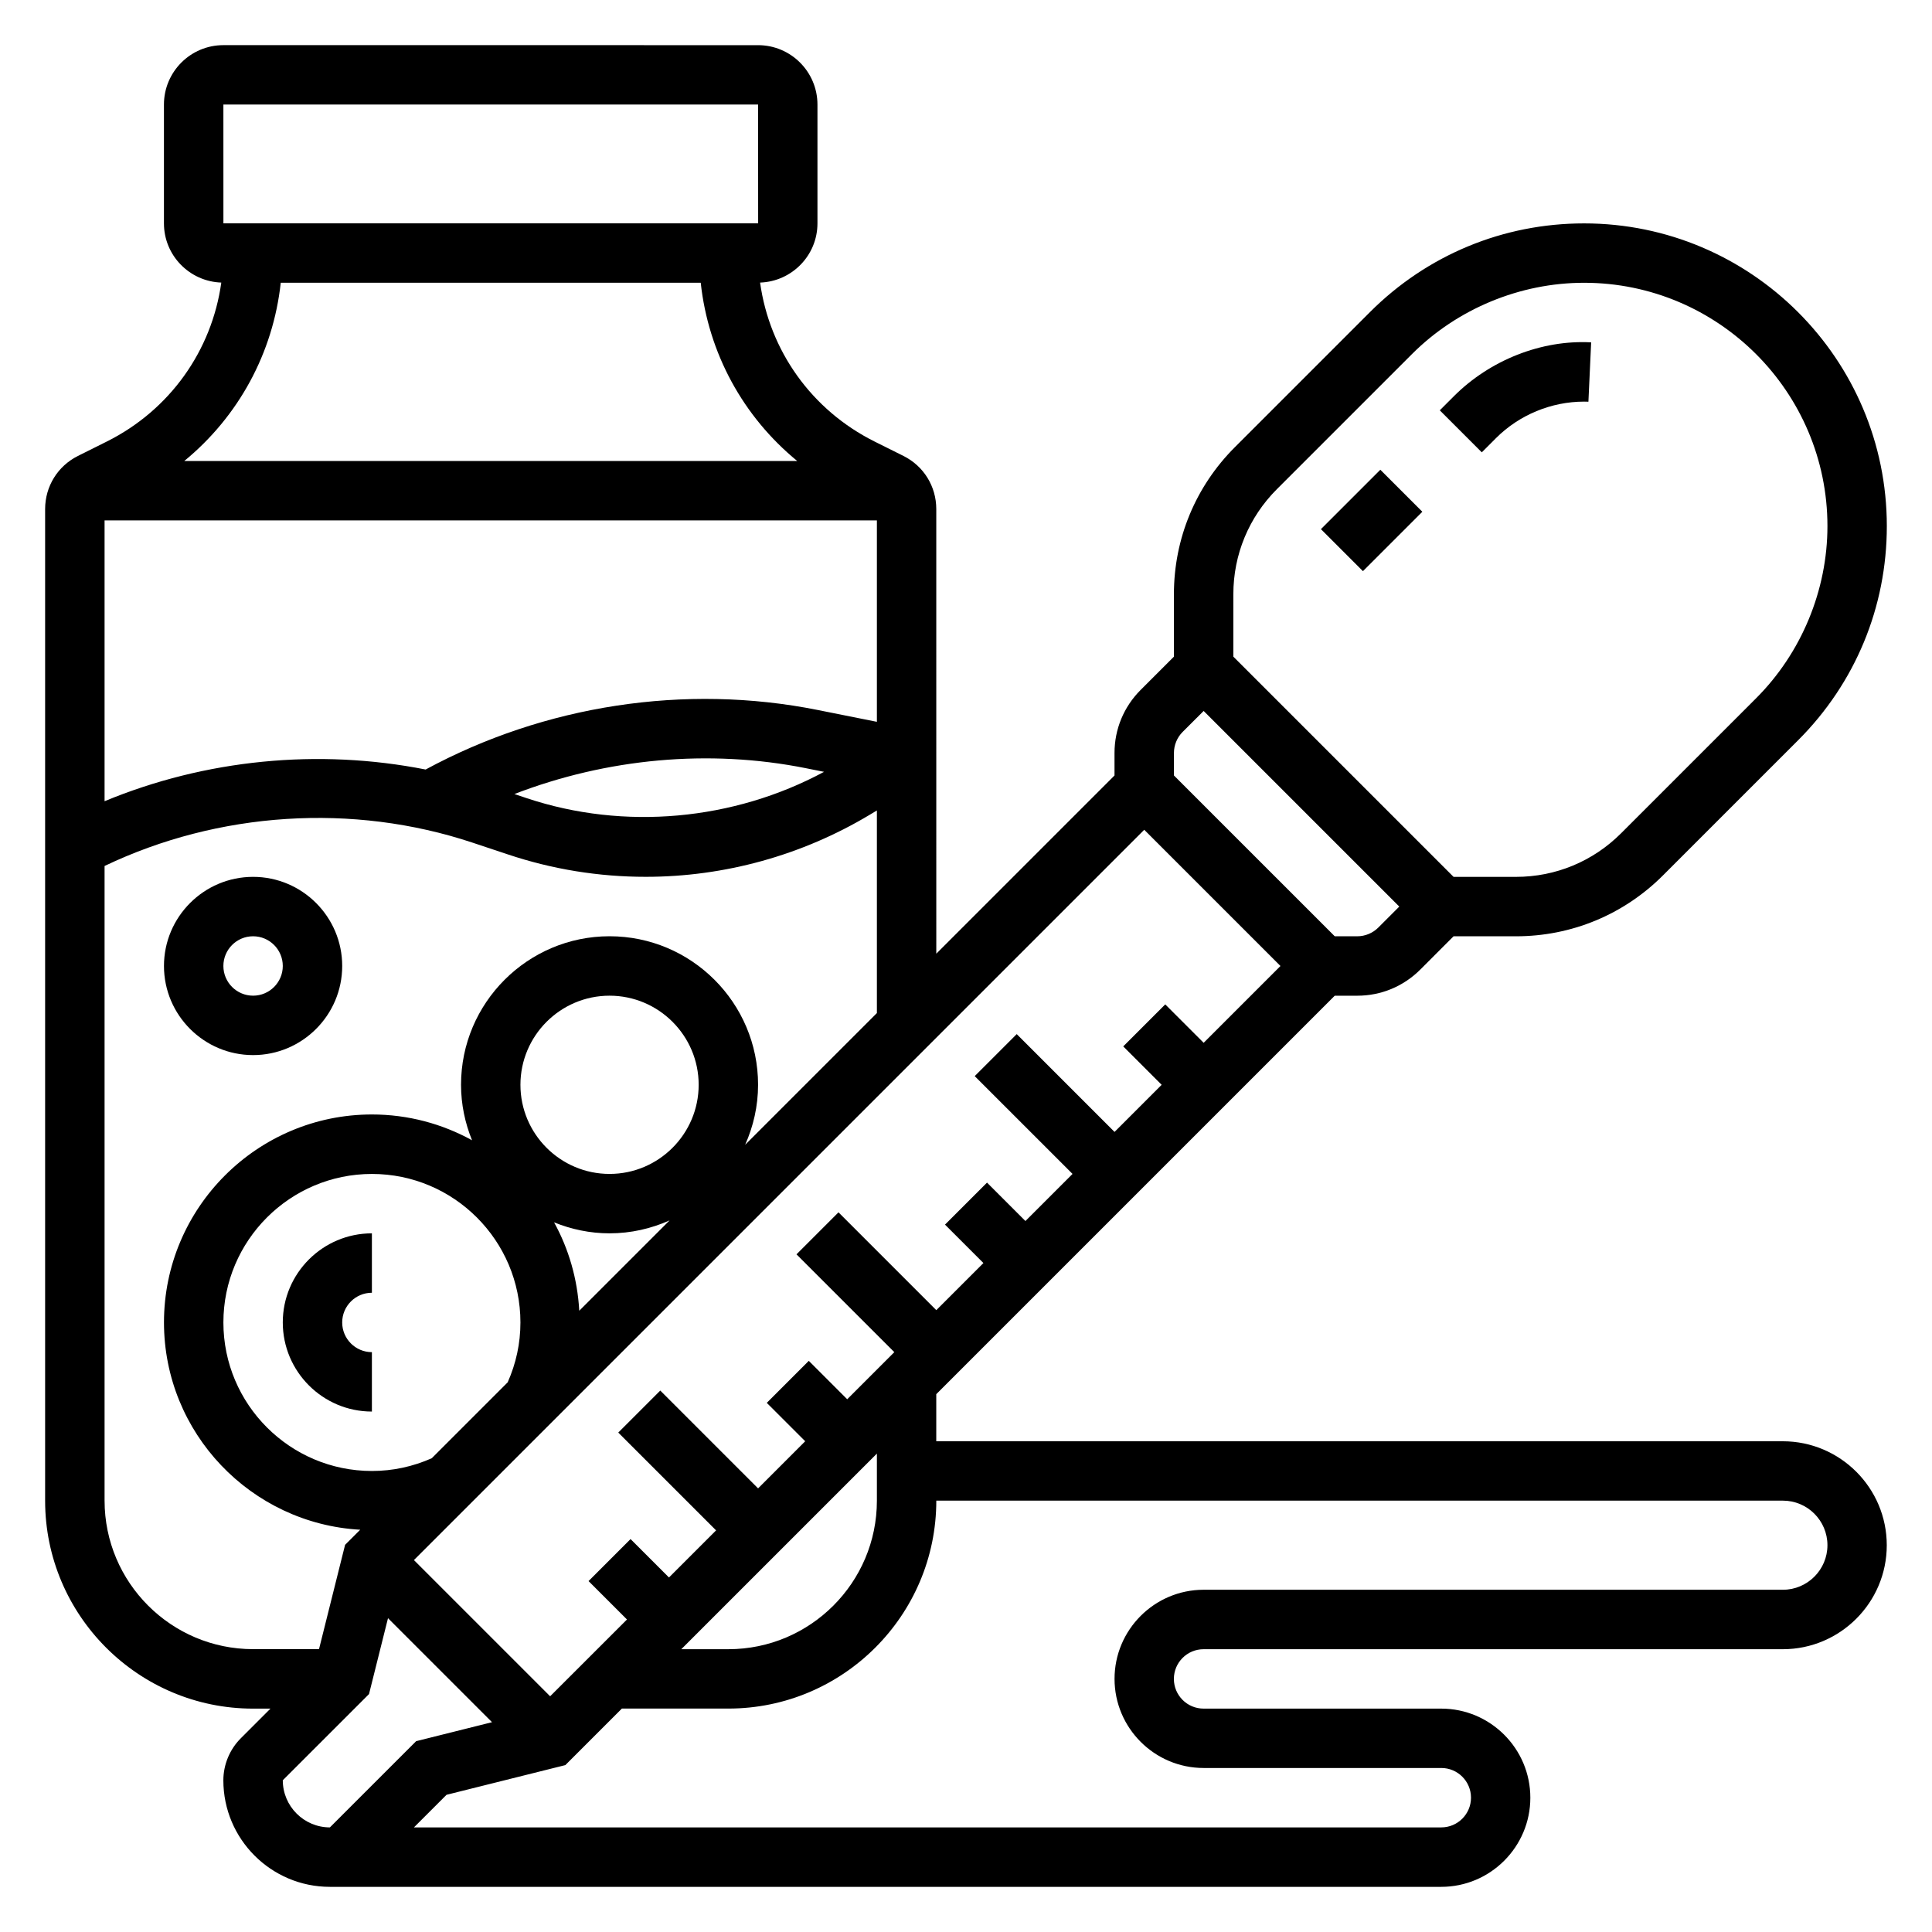 <?xml version="1.0" encoding="UTF-8"?>
<!-- Uploaded to: ICON Repo, www.iconrepo.com, Generator: ICON Repo Mixer Tools -->
<svg fill="#000000" width="800px" height="800px" version="1.1" viewBox="144 144 512 512" xmlns="http://www.w3.org/2000/svg">
 <g>
  <path d="m211.07 423.61c13.02 0 23.617-10.598 23.617-23.617 0-13.02-10.598-23.617-23.617-23.617-13.02 0-23.617 10.598-23.617 23.617 0 13.023 10.598 23.617 23.617 23.617zm0-31.488c4.344 0 7.871 3.527 7.871 7.871s-3.527 7.871-7.871 7.871-7.871-3.527-7.871-7.871 3.523-7.871 7.871-7.871z"/>
  <path d="m218.94 494.46c0 13.02 10.598 23.617 23.617 23.617v-15.742c-4.344 0-7.871-3.527-7.871-7.871s3.527-7.871 7.871-7.871v-15.742c-13.02-0.004-23.617 10.59-23.617 23.609z"/>
  <path d="m540.46 260.1c6.144-6.148 14.648-9.668 23.34-9.668l1.148 0.023 0.723-15.727c-13.195-0.715-26.82 4.723-36.344 14.242l-3.769 3.769 11.133 11.133z"/>
  <path d="m494.06 284.23 15.742-15.742 11.133 11.133-15.742 15.742z"/>
  <path d="m616.48 525.95h-224.36v-12.477l105.6-105.6h5.969c6.305 0 12.242-2.465 16.695-6.918l8.824-8.828h16.539c14.719 0 28.559-5.738 38.965-16.145l35.816-35.816c15.148-15.148 23.5-35.301 23.5-56.734 0-44.242-35.992-80.23-80.23-80.23-21.434 0-41.578 8.352-56.734 23.496l-35.816 35.816c-10.41 10.41-16.148 24.246-16.148 38.969v16.539l-8.824 8.824c-4.453 4.457-6.918 10.391-6.918 16.695v5.969l-47.23 47.23-0.004-117.83c0-6.016-3.336-11.406-8.699-14.082l-7.684-3.832c-16.664-8.336-27.797-24.043-30.309-42.109 8.426-0.293 15.203-7.195 15.203-15.688v-31.488c0-8.684-7.062-15.742-15.742-15.742l-141.7-0.004c-8.684 0-15.746 7.062-15.746 15.746v31.488c0 8.492 6.777 15.398 15.199 15.688-2.512 18.059-13.641 33.77-30.309 42.109l-7.676 3.832c-5.363 2.676-8.703 8.07-8.703 14.082v262.79c0 30.379 24.727 55.105 55.105 55.105h4.613l-7.871 7.871c-2.93 2.926-4.613 6.988-4.613 11.129 0 15.57 12.656 28.23 28.227 28.23h294.52c13.02 0 23.617-10.598 23.617-23.617 0-13.02-10.598-23.617-23.617-23.617h-62.977c-4.344 0-7.871-3.527-7.871-7.871s3.527-7.871 7.871-7.871h153.5c15.191 0 27.551-12.359 27.551-27.551 0.004-15.195-12.355-27.555-27.547-27.555zm-326.69 67.582-36.094-36.094 193.54-193.54 36.102 36.102-20.355 20.355-10.18-10.18-11.133 11.133 10.18 10.18-12.484 12.484-25.922-25.922-11.133 11.133 25.922 25.918-12.484 12.484-10.18-10.18-11.133 11.133 10.184 10.18-12.488 12.484-25.922-25.922-11.133 11.133 25.926 25.922-12.484 12.484-10.18-10.18-11.133 11.133 10.18 10.176-12.484 12.488-25.922-25.922-11.133 11.133 25.922 25.918-12.484 12.484-10.18-10.18-11.133 11.133 10.184 10.18zm-47.23-59.707c-21.703 0-39.359-17.656-39.359-39.359s17.656-39.359 39.359-39.359 39.359 17.656 39.359 39.359c0 5.551-1.164 10.871-3.379 15.863l-20.121 20.121c-4.988 2.207-10.309 3.375-15.859 3.375zm62.977-78.723c-13.02 0-23.617-10.598-23.617-23.617s10.598-23.617 23.617-23.617c13.02 0 23.617 10.598 23.617 23.617-0.004 13.023-10.598 23.617-23.617 23.617zm0 15.746c5.676 0 11.035-1.258 15.91-3.426l-23.938 23.938c-0.473-8.445-2.801-16.406-6.676-23.426 4.547 1.844 9.5 2.914 14.703 2.914zm70.848 58.371v12.477c0 21.703-17.656 39.359-39.359 39.359h-12.477zm94.465-227.74c0-10.516 4.102-20.402 11.531-27.836l35.816-35.816c12.008-12 28.625-18.887 45.605-18.887 35.559 0 64.488 28.93 64.488 64.488 0 16.973-6.887 33.598-18.887 45.602l-35.816 35.816c-7.441 7.434-17.32 11.535-27.836 11.535h-16.539l-58.363-58.363zm-15.746 42.059c0-2.07 0.836-4.102 2.305-5.566l5.57-5.562 51.844 51.844-5.566 5.566c-1.473 1.473-3.496 2.305-5.566 2.305h-5.969l-42.617-42.617zm-78.719-61.621v53.371l-15.711-3.141c-35.141-7.023-72.383-1.273-103.88 15.785-28.43-5.621-58.367-2.684-85.082 8.398v-74.414zm-18.805 65.668 4.801 0.961c-23.977 12.895-52.945 15.594-78.773 6.984l-3.289-1.102c24.469-9.426 51.504-11.992 77.262-6.844zm-154.38-175.88h141.7l0.016 31.488h-141.71zm15.199 47.23h111.3c2.031 18.688 11.234 35.473 25.566 47.23l-162.43 0.004c14.332-11.762 23.527-28.547 25.566-47.234zm-46.688 322.75v-168.19c30.133-14.406 65.762-16.758 97.527-6.18l9.383 3.125c11.777 3.938 24.059 5.926 36.496 5.926 20.898 0 41.438-5.691 59.371-16.445l1.895-1.137v53.688l-34.914 34.914c2.168-4.875 3.426-10.234 3.426-15.91 0-21.703-17.656-39.359-39.359-39.359s-39.359 17.656-39.359 39.359c0 5.203 1.07 10.156 2.914 14.703-7.883-4.344-16.922-6.832-26.531-6.832-30.379 0-55.105 24.727-55.105 55.105 0 29.332 23.066 53.324 52.004 54.945l-2.465 2.465-1.543 1.535-6.91 27.645h-17.469c-21.703 0-39.359-17.656-39.359-39.359zm47.23 74.105 22.852-22.844 5.031-20.113 27.566 27.566-20.113 5.031-22.852 22.848c-6.879 0-12.484-5.606-12.484-12.488zm397.54-50.488h-153.5c-13.02 0-23.617 10.598-23.617 23.617 0 13.02 10.598 23.617 23.617 23.617h62.977c4.344 0 7.871 3.527 7.871 7.871s-3.527 7.871-7.871 7.871h-272.26l8.637-8.637 31.488-7.871 14.98-14.98h28.223c30.379 0 55.105-24.727 55.105-55.105h224.35c6.512 0 11.809 5.297 11.809 11.809 0 6.508-5.301 11.809-11.809 11.809z"/>
 </g>
</svg>